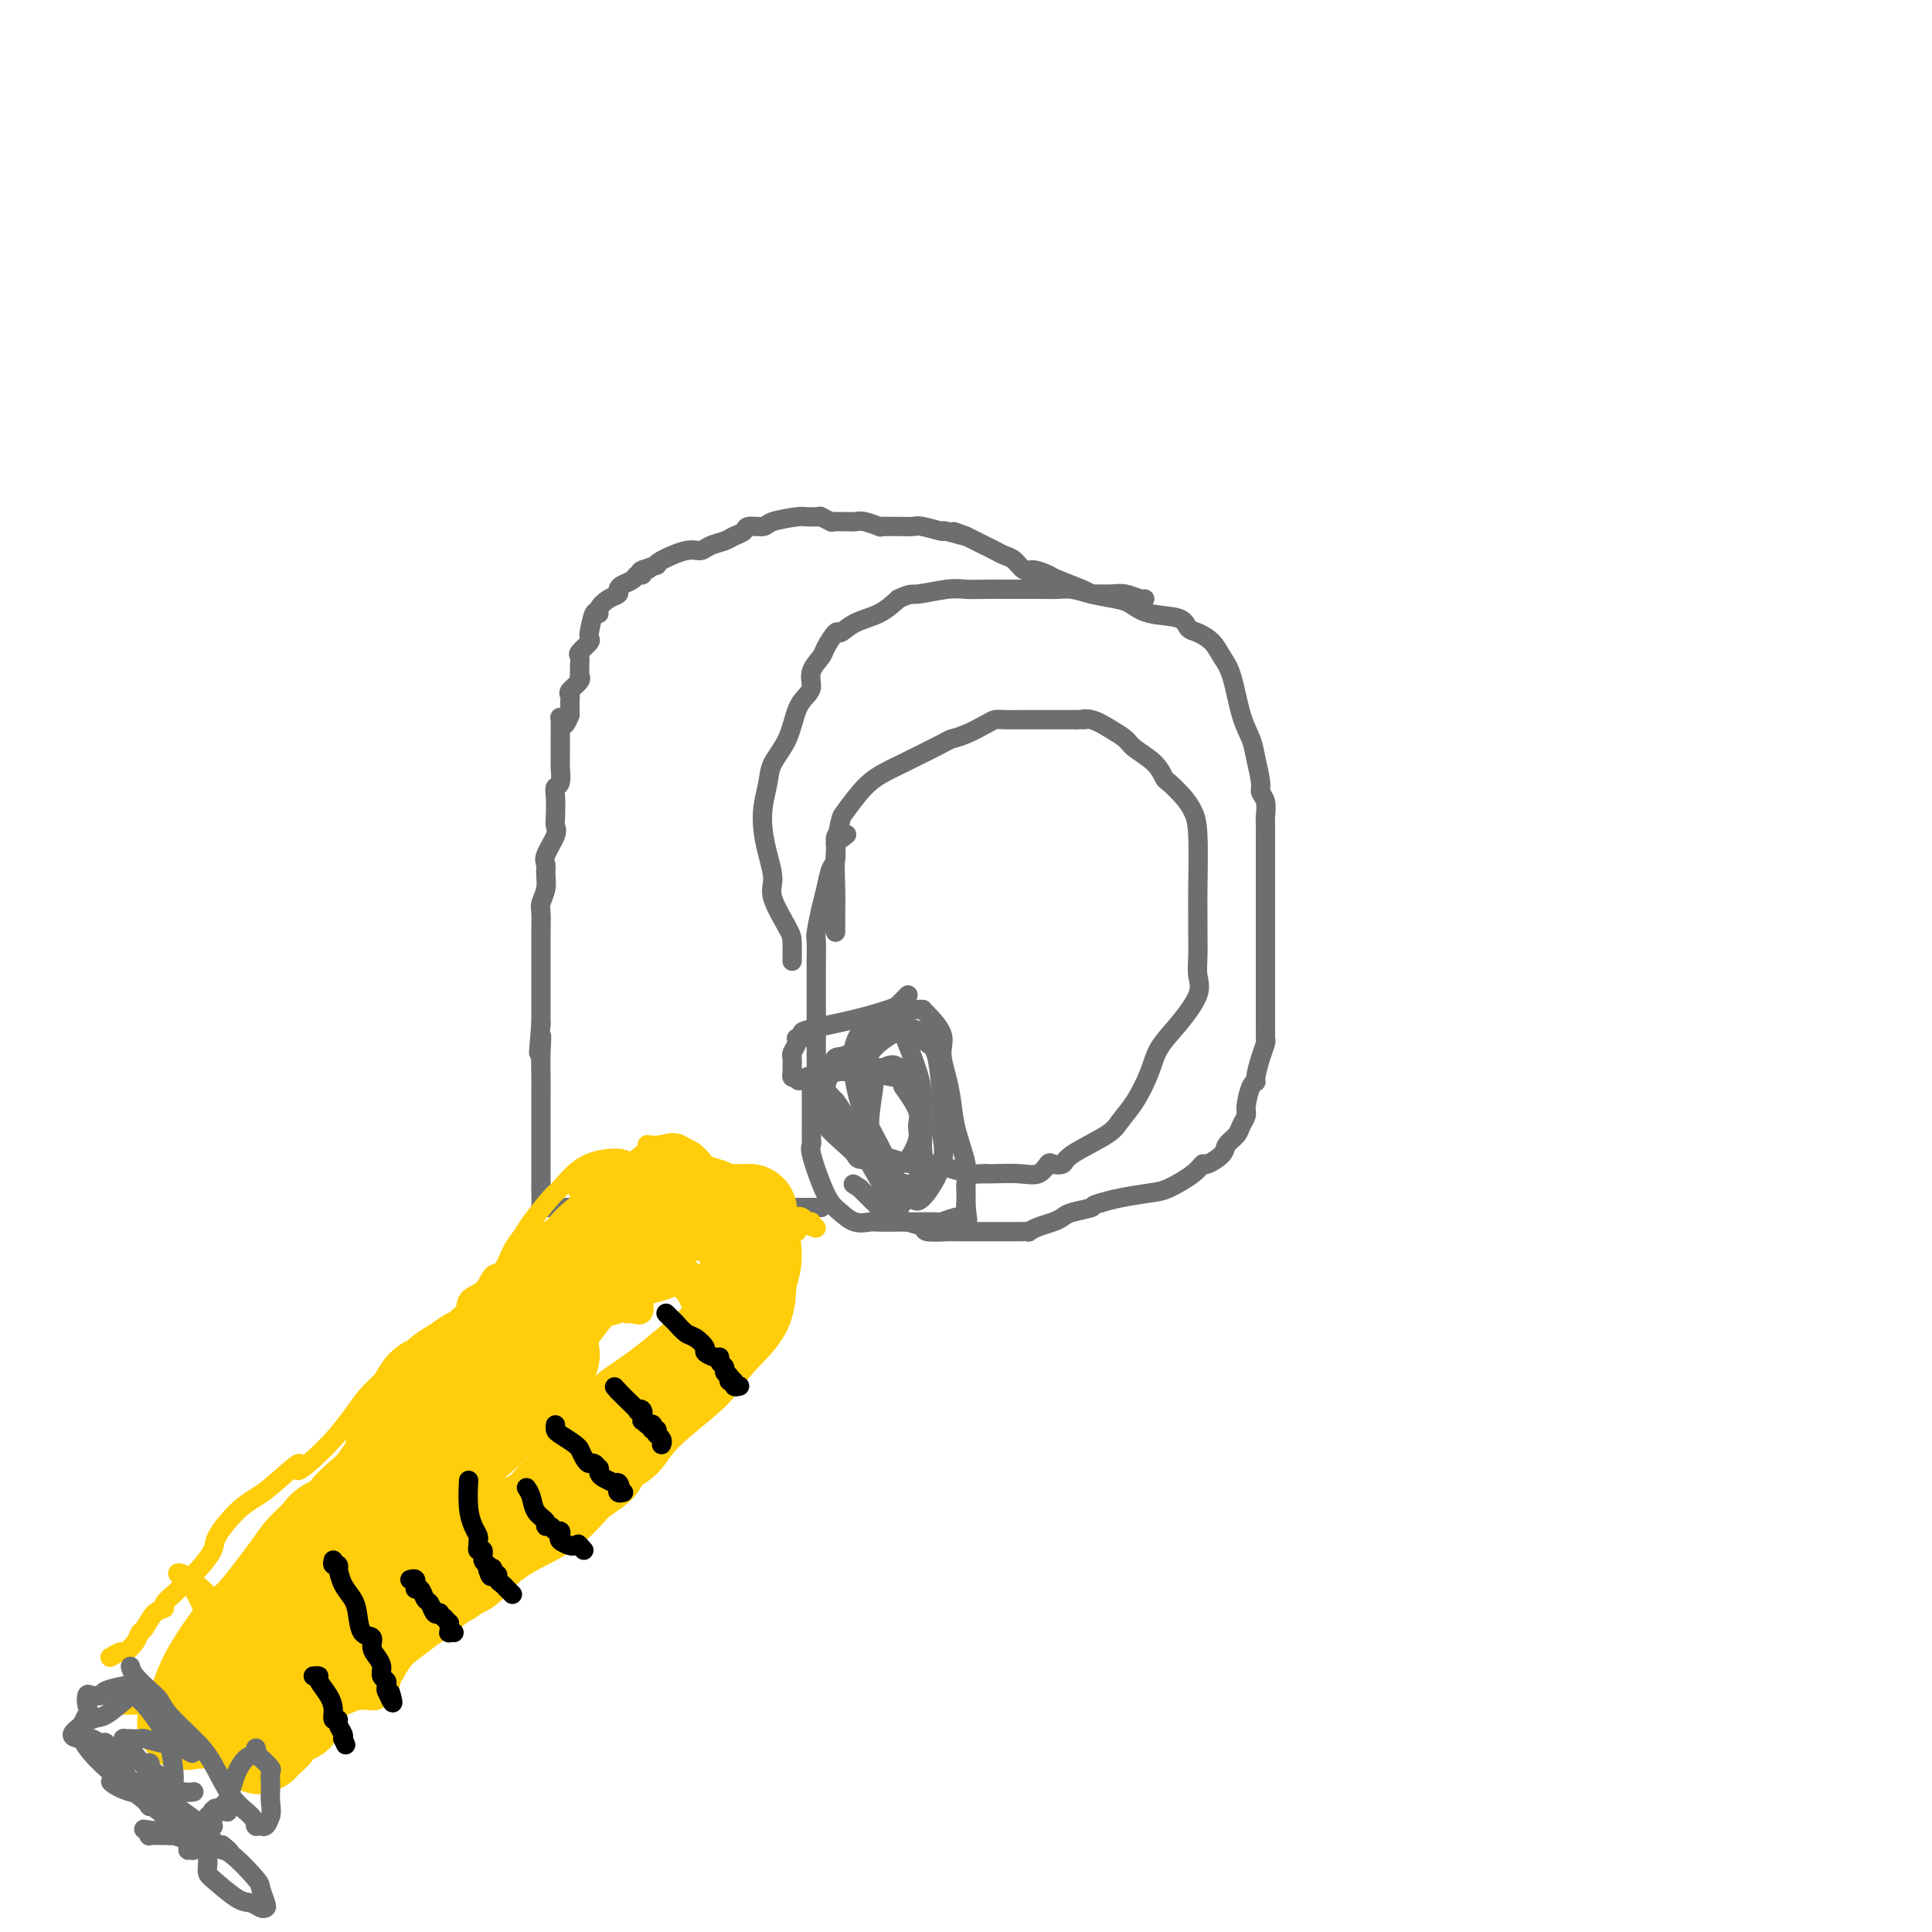 <svg viewBox='0 0 400 400' version='1.1' xmlns='http://www.w3.org/2000/svg' xmlns:xlink='http://www.w3.org/1999/xlink'><g fill='none' stroke='#6D6E70' stroke-width='4' stroke-linecap='round' stroke-linejoin='round'><path d='M173,193c-0.008,-1.320 -0.015,-2.640 0,-4c0.015,-1.360 0.054,-2.759 0,-5c-0.054,-2.241 -0.201,-5.325 0,-8c0.201,-2.675 0.751,-4.941 1,-6c0.249,-1.059 0.197,-0.911 1,-2c0.803,-1.089 2.462,-3.416 4,-5c1.538,-1.584 2.956,-2.427 4,-3c1.044,-0.573 1.715,-0.878 4,-2c2.285,-1.122 6.184,-3.061 8,-4c1.816,-0.939 1.548,-0.879 2,-1c0.452,-0.121 1.624,-0.425 3,-1c1.376,-0.575 2.956,-1.422 4,-2c1.044,-0.578 1.554,-0.887 2,-1c0.446,-0.113 0.830,-0.030 2,0c1.170,0.030 3.128,0.008 5,0c1.872,-0.008 3.658,-0.002 5,0c1.342,0.002 2.241,0.001 3,0c0.759,-0.001 1.380,-0.000 2,0'/><path d='M223,149c3.098,-0.129 1.342,0.048 1,0c-0.342,-0.048 0.731,-0.320 2,0c1.269,0.320 2.736,1.231 4,2c1.264,0.769 2.326,1.395 3,2c0.674,0.605 0.961,1.190 2,2c1.039,0.810 2.831,1.844 4,3c1.169,1.156 1.714,2.434 2,3c0.286,0.566 0.311,0.420 1,1c0.689,0.580 2.041,1.887 3,3c0.959,1.113 1.525,2.032 2,3c0.475,0.968 0.860,1.984 1,5c0.140,3.016 0.037,8.032 0,11c-0.037,2.968 -0.007,3.887 0,5c0.007,1.113 -0.010,2.418 0,4c0.010,1.582 0.045,3.440 0,5c-0.045,1.560 -0.171,2.820 0,4c0.171,1.180 0.640,2.279 0,4c-0.640,1.721 -2.388,4.064 -4,6c-1.612,1.936 -3.088,3.465 -4,5c-0.912,1.535 -1.260,3.076 -2,5c-0.740,1.924 -1.871,4.232 -3,6c-1.129,1.768 -2.257,2.996 -3,4c-0.743,1.004 -1.102,1.784 -3,3c-1.898,1.216 -5.336,2.869 -7,4c-1.664,1.131 -1.552,1.739 -2,2c-0.448,0.261 -1.454,0.175 -2,0c-0.546,-0.175 -0.633,-0.439 -1,0c-0.367,0.439 -1.016,1.582 -2,2c-0.984,0.418 -2.303,0.113 -4,0c-1.697,-0.113 -3.770,-0.032 -5,0c-1.230,0.032 -1.615,0.016 -2,0'/><path d='M204,243c-2.190,0.044 -2.164,0.152 -3,0c-0.836,-0.152 -2.533,-0.566 -4,-1c-1.467,-0.434 -2.705,-0.889 -4,-1c-1.295,-0.111 -2.648,0.123 -4,0c-1.352,-0.123 -2.705,-0.602 -4,-1c-1.295,-0.398 -2.534,-0.713 -3,-1c-0.466,-0.287 -0.160,-0.544 -1,-1c-0.840,-0.456 -2.828,-1.110 -4,-2c-1.172,-0.890 -1.529,-2.015 -2,-3c-0.471,-0.985 -1.054,-1.829 -2,-3c-0.946,-1.171 -2.253,-2.670 -3,-4c-0.747,-1.330 -0.932,-2.492 -1,-3c-0.068,-0.508 -0.018,-0.363 0,-1c0.018,-0.637 0.005,-2.055 0,-3c-0.005,-0.945 -0.001,-1.416 0,-2c0.001,-0.584 0.000,-1.280 0,-2c-0.000,-0.720 -0.000,-1.462 0,-2c0.000,-0.538 0.000,-0.871 0,-1c-0.000,-0.129 -0.000,-0.052 0,-1c0.000,-0.948 0.000,-2.919 0,-4c-0.000,-1.081 -0.001,-1.270 0,-2c0.001,-0.730 0.003,-2.001 0,-3c-0.003,-0.999 -0.012,-1.725 0,-3c0.012,-1.275 0.044,-3.098 0,-4c-0.044,-0.902 -0.166,-0.884 0,-2c0.166,-1.116 0.619,-3.368 1,-5c0.381,-1.632 0.691,-2.644 1,-4c0.309,-1.356 0.619,-3.054 1,-4c0.381,-0.946 0.833,-1.139 1,-2c0.167,-0.861 0.048,-2.389 0,-3c-0.048,-0.611 -0.024,-0.306 0,0'/><path d='M173,175c0.500,-3.262 -0.250,-1.417 0,-1c0.250,0.417 1.500,-0.595 2,-1c0.500,-0.405 0.250,-0.202 0,0'/><path d='M164,199c0.021,-1.509 0.041,-3.018 0,-4c-0.041,-0.982 -0.144,-1.437 -1,-3c-0.856,-1.563 -2.465,-4.233 -3,-6c-0.535,-1.767 0.004,-2.629 0,-4c-0.004,-1.371 -0.550,-3.251 -1,-5c-0.450,-1.749 -0.804,-3.368 -1,-5c-0.196,-1.632 -0.232,-3.277 0,-5c0.232,-1.723 0.734,-3.526 1,-5c0.266,-1.474 0.296,-2.621 1,-4c0.704,-1.379 2.082,-2.991 3,-5c0.918,-2.009 1.377,-4.415 2,-6c0.623,-1.585 1.408,-2.348 2,-3c0.592,-0.652 0.989,-1.192 1,-2c0.011,-0.808 -0.363,-1.886 0,-3c0.363,-1.114 1.463,-2.266 2,-3c0.537,-0.734 0.509,-1.049 1,-2c0.491,-0.951 1.499,-2.537 2,-3c0.501,-0.463 0.495,0.195 1,0c0.505,-0.195 1.521,-1.245 3,-2c1.479,-0.755 3.423,-1.216 5,-2c1.577,-0.784 2.789,-1.892 4,-3'/><path d='M186,124c2.604,-1.249 2.615,-0.870 4,-1c1.385,-0.130 4.144,-0.767 6,-1c1.856,-0.233 2.807,-0.063 4,0c1.193,0.063 2.626,0.017 4,0c1.374,-0.017 2.688,-0.005 4,0c1.312,0.005 2.621,0.004 4,0c1.379,-0.004 2.827,-0.012 4,0c1.173,0.012 2.071,0.044 3,0c0.929,-0.044 1.891,-0.162 3,0c1.109,0.162 2.367,0.606 4,1c1.633,0.394 3.641,0.739 5,1c1.359,0.261 2.068,0.436 3,1c0.932,0.564 2.088,1.515 4,2c1.912,0.485 4.581,0.503 6,1c1.419,0.497 1.587,1.472 2,2c0.413,0.528 1.069,0.608 2,1c0.931,0.392 2.137,1.094 3,2c0.863,0.906 1.383,2.015 2,3c0.617,0.985 1.332,1.847 2,4c0.668,2.153 1.288,5.599 2,8c0.712,2.401 1.515,3.759 2,5c0.485,1.241 0.652,2.366 1,4c0.348,1.634 0.878,3.775 1,5c0.122,1.225 -0.163,1.532 0,2c0.163,0.468 0.776,1.097 1,2c0.224,0.903 0.060,2.081 0,3c-0.060,0.919 -0.016,1.578 0,2c0.016,0.422 0.004,0.608 0,2c-0.004,1.392 -0.001,3.990 0,6c0.001,2.010 0.000,3.431 0,5c-0.000,1.569 -0.000,3.284 0,5'/><path d='M262,189c-0.000,5.128 -0.000,6.449 0,8c0.000,1.551 0.000,3.334 0,5c-0.000,1.666 -0.000,3.216 0,4c0.000,0.784 0.000,0.802 0,1c-0.000,0.198 -0.000,0.577 0,1c0.000,0.423 0.000,0.892 0,1c-0.000,0.108 -0.000,-0.144 0,0c0.000,0.144 0.000,0.682 0,1c-0.000,0.318 -0.000,0.414 0,1c0.000,0.586 0.001,1.661 0,2c-0.001,0.339 -0.003,-0.059 0,0c0.003,0.059 0.011,0.576 0,1c-0.011,0.424 -0.041,0.755 0,1c0.041,0.245 0.152,0.406 0,1c-0.152,0.594 -0.566,1.623 -1,3c-0.434,1.377 -0.886,3.103 -1,4c-0.114,0.897 0.110,0.964 0,1c-0.110,0.036 -0.553,0.040 -1,1c-0.447,0.960 -0.898,2.876 -1,4c-0.102,1.124 0.143,1.455 0,2c-0.143,0.545 -0.676,1.303 -1,2c-0.324,0.697 -0.440,1.334 -1,2c-0.560,0.666 -1.565,1.360 -2,2c-0.435,0.640 -0.301,1.226 -1,2c-0.699,0.774 -2.232,1.737 -3,2c-0.768,0.263 -0.771,-0.175 -1,0c-0.229,0.175 -0.683,0.964 -2,2c-1.317,1.036 -3.497,2.319 -5,3c-1.503,0.681 -2.328,0.760 -4,1c-1.672,0.240 -4.192,0.640 -6,1c-1.808,0.360 -2.904,0.680 -4,1'/><path d='M228,249c-2.403,0.643 -1.409,0.749 -2,1c-0.591,0.251 -2.765,0.645 -4,1c-1.235,0.355 -1.531,0.669 -2,1c-0.469,0.331 -1.111,0.677 -2,1c-0.889,0.323 -2.026,0.622 -3,1c-0.974,0.378 -1.784,0.833 -2,1c-0.216,0.167 0.163,0.045 0,0c-0.163,-0.045 -0.867,-0.012 -2,0c-1.133,0.012 -2.696,0.003 -3,0c-0.304,-0.003 0.651,-0.001 0,0c-0.651,0.001 -2.907,0.001 -4,0c-1.093,-0.001 -1.022,-0.003 -2,0c-0.978,0.003 -3.003,0.012 -4,0c-0.997,-0.012 -0.965,-0.046 -2,0c-1.035,0.046 -3.138,0.170 -4,0c-0.862,-0.170 -0.484,-0.634 -1,-1c-0.516,-0.366 -1.928,-0.635 -3,-1c-1.072,-0.365 -1.806,-0.828 -2,-1c-0.194,-0.172 0.151,-0.053 0,0c-0.151,0.053 -0.798,0.041 -1,0c-0.202,-0.041 0.043,-0.110 0,0c-0.043,0.110 -0.372,0.401 -1,0c-0.628,-0.401 -1.554,-1.493 -2,-2c-0.446,-0.507 -0.413,-0.431 -1,-1c-0.587,-0.569 -1.793,-1.785 -3,-3'/><path d='M178,246c-2.333,-1.500 -1.167,-0.750 0,0'/><path d='M188,206c-0.763,0.778 -1.525,1.556 -2,2c-0.475,0.444 -0.662,0.553 -2,1c-1.338,0.447 -3.826,1.230 -7,2c-3.174,0.770 -7.033,1.526 -9,2c-1.967,0.474 -2.043,0.665 -2,1c0.043,0.335 0.204,0.815 0,1c-0.204,0.185 -0.773,0.076 -1,0c-0.227,-0.076 -0.114,-0.119 0,0c0.114,0.119 0.227,0.399 0,1c-0.227,0.601 -0.794,1.524 -1,2c-0.206,0.476 -0.053,0.506 0,1c0.053,0.494 0.004,1.452 0,2c-0.004,0.548 0.037,0.686 0,1c-0.037,0.314 -0.154,0.804 0,1c0.154,0.196 0.577,0.098 1,0'/><path d='M165,223c-0.008,1.523 1.471,0.331 2,0c0.529,-0.331 0.109,0.199 1,0c0.891,-0.199 3.095,-1.128 4,-2c0.905,-0.872 0.511,-1.687 1,-2c0.489,-0.313 1.861,-0.125 3,-1c1.139,-0.875 2.045,-2.813 3,-4c0.955,-1.187 1.958,-1.625 3,-2c1.042,-0.375 2.124,-0.689 3,-1c0.876,-0.311 1.545,-0.619 2,-1c0.455,-0.381 0.696,-0.834 1,-1c0.304,-0.166 0.671,-0.044 1,0c0.329,0.044 0.622,0.010 1,0c0.378,-0.010 0.843,0.005 1,0c0.157,-0.005 0.006,-0.028 0,0c-0.006,0.028 0.131,0.109 1,1c0.869,0.891 2.469,2.591 3,4c0.531,1.409 -0.008,2.526 0,4c0.008,1.474 0.562,3.305 1,5c0.438,1.695 0.758,3.253 1,5c0.242,1.747 0.405,3.682 1,6c0.595,2.318 1.624,5.017 2,7c0.376,1.983 0.101,3.248 0,4c-0.101,0.752 -0.027,0.989 0,1c0.027,0.011 0.007,-0.204 0,0c-0.007,0.204 -0.002,0.828 0,1c0.002,0.172 0.001,-0.109 0,0c-0.001,0.109 -0.000,0.606 0,1c0.000,0.394 0.000,0.684 0,1c-0.000,0.316 -0.000,0.658 0,1'/><path d='M200,250c0.758,5.526 0.153,1.341 0,0c-0.153,-1.341 0.147,0.163 0,1c-0.147,0.837 -0.740,1.009 -1,1c-0.260,-0.009 -0.185,-0.199 -1,0c-0.815,0.199 -2.519,0.785 -3,1c-0.481,0.215 0.262,0.057 -1,0c-1.262,-0.057 -4.529,-0.014 -6,0c-1.471,0.014 -1.146,-0.003 -2,0c-0.854,0.003 -2.886,0.024 -4,0c-1.114,-0.024 -1.309,-0.093 -2,0c-0.691,0.093 -1.877,0.348 -3,0c-1.123,-0.348 -2.182,-1.298 -3,-2c-0.818,-0.702 -1.396,-1.157 -2,-2c-0.604,-0.843 -1.234,-2.075 -2,-4c-0.766,-1.925 -1.669,-4.543 -2,-6c-0.331,-1.457 -0.089,-1.752 0,-2c0.089,-0.248 0.024,-0.450 0,-1c-0.024,-0.550 -0.006,-1.448 0,-2c0.006,-0.552 0.002,-0.758 0,-1c-0.002,-0.242 -0.000,-0.520 0,-1c0.000,-0.480 0.000,-1.162 0,-2c-0.000,-0.838 -0.000,-1.831 0,-2c0.000,-0.169 0.001,0.488 0,0c-0.001,-0.488 -0.003,-2.120 0,-3c0.003,-0.880 0.011,-1.009 0,-1c-0.011,0.009 -0.041,0.156 0,0c0.041,-0.156 0.155,-0.616 1,0c0.845,0.616 2.423,2.308 4,4'/><path d='M173,228c1.631,2.001 3.207,5.503 5,9c1.793,3.497 3.802,6.989 5,9c1.198,2.011 1.585,2.540 2,3c0.415,0.460 0.857,0.850 1,1c0.143,0.150 -0.014,0.060 0,0c0.014,-0.060 0.199,-0.090 1,-1c0.801,-0.910 2.218,-2.699 3,-5c0.782,-2.301 0.927,-5.113 1,-8c0.073,-2.887 0.072,-5.848 0,-8c-0.072,-2.152 -0.216,-3.495 -1,-6c-0.784,-2.505 -2.207,-6.173 -3,-8c-0.793,-1.827 -0.955,-1.812 -1,-2c-0.045,-0.188 0.029,-0.580 0,-1c-0.029,-0.420 -0.160,-0.869 -1,-1c-0.840,-0.131 -2.388,0.055 -4,1c-1.612,0.945 -3.287,2.648 -4,5c-0.713,2.352 -0.465,5.352 0,8c0.465,2.648 1.146,4.944 2,7c0.854,2.056 1.881,3.874 3,6c1.119,2.126 2.332,4.562 3,6c0.668,1.438 0.792,1.879 1,2c0.208,0.121 0.501,-0.077 1,0c0.499,0.077 1.205,0.428 2,0c0.795,-0.428 1.678,-1.635 2,-3c0.322,-1.365 0.084,-2.888 0,-4c-0.084,-1.112 -0.014,-1.813 0,-3c0.014,-1.187 -0.027,-2.859 0,-4c0.027,-1.141 0.121,-1.749 0,-3c-0.121,-1.251 -0.456,-3.144 -1,-4c-0.544,-0.856 -1.298,-0.673 -2,-1c-0.702,-0.327 -1.351,-1.163 -2,-2'/><path d='M186,221c-1.326,-1.067 -2.141,-0.233 -3,0c-0.859,0.233 -1.762,-0.135 -2,0c-0.238,0.135 0.188,0.771 0,3c-0.188,2.229 -0.990,6.049 -1,9c-0.010,2.951 0.771,5.031 2,7c1.229,1.969 2.905,3.827 4,5c1.095,1.173 1.610,1.660 2,2c0.390,0.340 0.655,0.531 1,1c0.345,0.469 0.770,1.215 2,0c1.230,-1.215 3.265,-4.390 4,-7c0.735,-2.610 0.171,-4.653 0,-6c-0.171,-1.347 0.053,-1.996 0,-5c-0.053,-3.004 -0.382,-8.362 -1,-11c-0.618,-2.638 -1.526,-2.555 -2,-3c-0.474,-0.445 -0.513,-1.416 -1,-2c-0.487,-0.584 -1.423,-0.780 -2,-1c-0.577,-0.220 -0.794,-0.464 -2,0c-1.206,0.464 -3.401,1.635 -5,3c-1.599,1.365 -2.601,2.923 -3,4c-0.399,1.077 -0.195,1.672 0,4c0.195,2.328 0.380,6.389 1,9c0.620,2.611 1.675,3.771 2,5c0.325,1.229 -0.079,2.525 0,3c0.079,0.475 0.642,0.129 1,0c0.358,-0.129 0.512,-0.040 1,0c0.488,0.040 1.310,0.031 2,0c0.690,-0.031 1.248,-0.086 2,-1c0.752,-0.914 1.696,-2.688 2,-4c0.304,-1.312 -0.034,-2.161 0,-3c0.034,-0.839 0.438,-1.668 0,-3c-0.438,-1.332 -1.719,-3.166 -3,-5'/><path d='M187,225c-0.647,-2.092 -0.766,-1.822 -2,-2c-1.234,-0.178 -3.584,-0.805 -5,-1c-1.416,-0.195 -1.900,0.043 -3,0c-1.100,-0.043 -2.818,-0.366 -4,0c-1.182,0.366 -1.830,1.421 -2,3c-0.170,1.579 0.138,3.681 0,5c-0.138,1.319 -0.723,1.856 0,3c0.723,1.144 2.755,2.895 4,4c1.245,1.105 1.705,1.564 2,2c0.295,0.436 0.426,0.848 1,1c0.574,0.152 1.593,0.043 2,0c0.407,-0.043 0.204,-0.022 0,0'/><path d='M237,124c-0.151,0.114 -0.303,0.227 -1,0c-0.697,-0.227 -1.941,-0.795 -3,-1c-1.059,-0.205 -1.933,-0.048 -3,0c-1.067,0.048 -2.325,-0.014 -3,0c-0.675,0.014 -0.765,0.105 -1,0c-0.235,-0.105 -0.615,-0.404 -2,-1c-1.385,-0.596 -3.774,-1.487 -5,-2c-1.226,-0.513 -1.287,-0.648 -2,-1c-0.713,-0.352 -2.077,-0.920 -3,-1c-0.923,-0.080 -1.404,0.328 -2,0c-0.596,-0.328 -1.307,-1.394 -2,-2c-0.693,-0.606 -1.369,-0.754 -2,-1c-0.631,-0.246 -1.219,-0.591 -2,-1c-0.781,-0.409 -1.756,-0.883 -2,-1c-0.244,-0.117 0.242,0.122 0,0c-0.242,-0.122 -1.212,-0.606 -2,-1c-0.788,-0.394 -1.394,-0.697 -2,-1'/><path d='M200,111c-5.482,-1.946 -0.686,-0.311 0,0c0.686,0.311 -2.739,-0.701 -4,-1c-1.261,-0.299 -0.358,0.116 -1,0c-0.642,-0.116 -2.828,-0.763 -4,-1c-1.172,-0.237 -1.331,-0.062 -2,0c-0.669,0.062 -1.849,0.013 -3,0c-1.151,-0.013 -2.272,0.011 -3,0c-0.728,-0.011 -1.062,-0.055 -1,0c0.062,0.055 0.522,0.211 0,0c-0.522,-0.211 -2.025,-0.789 -3,-1c-0.975,-0.211 -1.422,-0.056 -2,0c-0.578,0.056 -1.287,0.011 -2,0c-0.713,-0.011 -1.431,0.011 -2,0c-0.569,-0.011 -0.987,-0.054 -1,0c-0.013,0.054 0.381,0.207 0,0c-0.381,-0.207 -1.537,-0.773 -2,-1c-0.463,-0.227 -0.231,-0.113 0,0'/><path d='M170,107c-0.477,0.002 -0.954,0.003 -1,0c-0.046,-0.003 0.341,-0.011 0,0c-0.341,0.011 -1.408,0.041 -2,0c-0.592,-0.041 -0.707,-0.151 -2,0c-1.293,0.151 -3.764,0.565 -5,1c-1.236,0.435 -1.236,0.890 -2,1c-0.764,0.110 -2.291,-0.126 -3,0c-0.709,0.126 -0.598,0.612 -1,1c-0.402,0.388 -1.315,0.676 -2,1c-0.685,0.324 -1.140,0.682 -2,1c-0.860,0.318 -2.126,0.596 -3,1c-0.874,0.404 -1.358,0.933 -2,1c-0.642,0.067 -1.442,-0.328 -3,0c-1.558,0.328 -3.874,1.379 -5,2c-1.126,0.621 -1.063,0.810 -1,1'/><path d='M136,117c-5.648,1.791 -2.769,1.267 -2,1c0.769,-0.267 -0.571,-0.279 -1,0c-0.429,0.279 0.053,0.848 0,1c-0.053,0.152 -0.640,-0.114 -1,0c-0.360,0.114 -0.494,0.607 -1,1c-0.506,0.393 -1.383,0.686 -2,1c-0.617,0.314 -0.974,0.649 -1,1c-0.026,0.351 0.277,0.717 0,1c-0.277,0.283 -1.136,0.484 -2,1c-0.864,0.516 -1.734,1.349 -2,2c-0.266,0.651 0.072,1.120 0,1c-0.072,-0.120 -0.553,-0.829 -1,0c-0.447,0.829 -0.859,3.196 -1,4c-0.141,0.804 -0.010,0.046 0,0c0.010,-0.046 -0.103,0.620 0,1c0.103,0.380 0.420,0.474 0,1c-0.420,0.526 -1.577,1.485 -2,2c-0.423,0.515 -0.111,0.585 0,1c0.111,0.415 0.022,1.176 0,2c-0.022,0.824 0.022,1.712 0,2c-0.022,0.288 -0.111,-0.025 0,0c0.111,0.025 0.422,0.388 0,1c-0.422,0.612 -1.577,1.473 -2,2c-0.423,0.527 -0.113,0.719 0,1c0.113,0.281 0.030,0.650 0,1c-0.030,0.350 -0.008,0.681 0,1c0.008,0.319 0.002,0.624 0,1c-0.002,0.376 -0.001,0.822 0,1c0.001,0.178 0.000,0.089 0,0'/><path d='M118,148c-1.381,3.675 -1.834,1.863 -2,1c-0.166,-0.863 -0.044,-0.776 0,0c0.044,0.776 0.012,2.239 0,3c-0.012,0.761 -0.003,0.818 0,1c0.003,0.182 0.002,0.490 0,1c-0.002,0.510 -0.004,1.221 0,2c0.004,0.779 0.015,1.624 0,2c-0.015,0.376 -0.056,0.282 0,1c0.056,0.718 0.211,2.248 0,3c-0.211,0.752 -0.786,0.727 -1,1c-0.214,0.273 -0.065,0.843 0,2c0.065,1.157 0.046,2.901 0,4c-0.046,1.099 -0.118,1.554 0,2c0.118,0.446 0.425,0.885 0,2c-0.425,1.115 -1.582,2.908 -2,4c-0.418,1.092 -0.098,1.484 0,2c0.098,0.516 -0.026,1.155 0,2c0.026,0.845 0.203,1.894 0,3c-0.203,1.106 -0.786,2.268 -1,3c-0.214,0.732 -0.057,1.035 0,2c0.057,0.965 0.015,2.591 0,4c-0.015,1.409 -0.004,2.602 0,3c0.004,0.398 0.001,0.002 0,1c-0.001,0.998 -0.000,3.391 0,5c0.000,1.609 0.000,2.433 0,3c-0.000,0.567 -0.000,0.876 0,2c0.000,1.124 0.000,3.062 0,5'/><path d='M112,212c-0.928,10.470 -0.249,4.645 0,3c0.249,-1.645 0.067,0.888 0,3c-0.067,2.112 -0.018,3.801 0,5c0.018,1.199 0.005,1.907 0,3c-0.005,1.093 -0.001,2.570 0,4c0.001,1.430 0.001,2.811 0,4c-0.001,1.189 -0.001,2.185 0,4c0.001,1.815 0.004,4.448 0,6c-0.004,1.552 -0.017,2.024 0,3c0.017,0.976 0.062,2.458 0,3c-0.062,0.542 -0.231,0.145 0,0c0.231,-0.145 0.864,-0.039 1,0c0.136,0.039 -0.223,0.010 0,0c0.223,-0.010 1.028,-0.003 2,0c0.972,0.003 2.109,0.001 3,0c0.891,-0.001 1.535,-0.000 2,0c0.465,0.000 0.750,0.000 1,0c0.250,-0.000 0.465,-0.000 1,0c0.535,0.000 1.388,0.000 2,0c0.612,-0.000 0.981,-0.000 2,0c1.019,0.000 2.689,0.000 4,0c1.311,-0.000 2.263,-0.000 3,0c0.737,0.000 1.259,0.000 2,0c0.741,-0.000 1.699,-0.000 3,0c1.301,0.000 2.943,0.000 4,0c1.057,-0.000 1.528,-0.000 2,0'/><path d='M144,250c5.391,0.000 2.869,-0.000 3,0c0.131,0.000 2.916,0.000 4,0c1.084,-0.000 0.467,-0.000 1,0c0.533,0.000 2.217,0.000 3,0c0.783,0.000 0.667,0.000 1,0c0.333,0.000 1.115,0.000 2,0c0.885,0.000 1.872,0.000 3,0c1.128,0.000 2.396,0.000 3,0c0.604,0.000 0.544,0.000 1,0c0.456,0.000 1.429,0.000 2,0c0.571,-0.000 0.741,0.000 1,0c0.259,0.000 0.608,0.000 1,0c0.392,-0.000 0.826,-0.000 1,0c0.174,0.000 0.087,0.000 0,0'/></g>
<g fill='none' stroke='#FFCD0A' stroke-width='4' stroke-linecap='round' stroke-linejoin='round'><path d='M134,237c0.935,0.115 1.870,0.230 3,0c1.130,-0.230 2.455,-0.806 4,0c1.545,0.806 3.311,2.994 5,4c1.689,1.006 3.302,0.830 5,2c1.698,1.170 3.481,3.686 5,5c1.519,1.314 2.774,1.428 4,2c1.226,0.572 2.424,1.603 3,2c0.576,0.397 0.530,0.159 1,0c0.470,-0.159 1.456,-0.238 2,0c0.544,0.238 0.646,0.795 1,1c0.354,0.205 0.958,0.059 1,0c0.042,-0.059 -0.479,-0.029 -1,0'/><path d='M167,253c4.050,2.477 1.175,0.670 -2,0c-3.175,-0.670 -6.650,-0.203 -9,0c-2.350,0.203 -3.577,0.142 -5,0c-1.423,-0.142 -3.044,-0.367 -5,-1c-1.956,-0.633 -4.249,-1.676 -6,-2c-1.751,-0.324 -2.962,0.071 -4,0c-1.038,-0.071 -1.904,-0.607 -3,-1c-1.096,-0.393 -2.422,-0.641 -4,-1c-1.578,-0.359 -3.406,-0.828 -4,-1c-0.594,-0.172 0.048,-0.046 0,0c-0.048,0.046 -0.786,0.012 -1,0c-0.214,-0.012 0.097,-0.003 0,0c-0.097,0.003 -0.603,-0.001 -1,0c-0.397,0.001 -0.685,0.008 -1,0c-0.315,-0.008 -0.656,-0.029 -1,0c-0.344,0.029 -0.692,0.109 -1,0c-0.308,-0.109 -0.577,-0.407 0,-1c0.577,-0.593 2.001,-1.479 3,-2c0.999,-0.521 1.574,-0.675 2,-1c0.426,-0.325 0.702,-0.819 1,-1c0.298,-0.181 0.619,-0.049 1,0c0.381,0.049 0.823,0.014 1,0c0.177,-0.014 0.088,-0.007 0,0'/><path d='M128,242c0.885,-0.709 0.097,0.019 0,0c-0.097,-0.019 0.499,-0.786 1,-1c0.501,-0.214 0.909,0.125 1,0c0.091,-0.125 -0.133,-0.714 -1,-1c-0.867,-0.286 -2.375,-0.271 -4,0c-1.625,0.271 -3.366,0.796 -5,2c-1.634,1.204 -3.162,3.086 -4,4c-0.838,0.914 -0.987,0.858 -2,2c-1.013,1.142 -2.891,3.480 -4,5c-1.109,1.520 -1.451,2.221 -2,3c-0.549,0.779 -1.307,1.635 -2,3c-0.693,1.365 -1.322,3.237 -2,4c-0.678,0.763 -1.406,0.417 -2,1c-0.594,0.583 -1.054,2.096 -2,3c-0.946,0.904 -2.378,1.200 -3,2c-0.622,0.800 -0.434,2.103 -1,3c-0.566,0.897 -1.886,1.387 -3,2c-1.114,0.613 -2.020,1.350 -3,2c-0.980,0.650 -2.032,1.215 -3,2c-0.968,0.785 -1.851,1.791 -3,3c-1.149,1.209 -2.565,2.619 -4,4c-1.435,1.381 -2.890,2.731 -4,4c-1.110,1.269 -1.876,2.457 -3,4c-1.124,1.543 -2.607,3.441 -4,5c-1.393,1.559 -2.697,2.780 -4,4'/><path d='M65,302c-5.224,4.666 -2.784,1.330 -3,1c-0.216,-0.330 -3.089,2.347 -5,4c-1.911,1.653 -2.860,2.284 -4,3c-1.140,0.716 -2.470,1.519 -4,3c-1.530,1.481 -3.261,3.640 -4,5c-0.739,1.360 -0.487,1.922 -1,3c-0.513,1.078 -1.792,2.674 -3,4c-1.208,1.326 -2.347,2.383 -3,3c-0.653,0.617 -0.822,0.793 -1,1c-0.178,0.207 -0.366,0.444 -1,1c-0.634,0.556 -1.714,1.429 -2,2c-0.286,0.571 0.223,0.838 0,1c-0.223,0.162 -1.177,0.219 -2,1c-0.823,0.781 -1.515,2.285 -2,3c-0.485,0.715 -0.764,0.640 -1,1c-0.236,0.360 -0.428,1.154 -1,2c-0.572,0.846 -1.525,1.742 -2,2c-0.475,0.258 -0.474,-0.123 -1,0c-0.526,0.123 -1.579,0.749 -2,1c-0.421,0.251 -0.211,0.125 0,0'/><path d='M161,266c0.000,0.000 0.100,0.100 0.1,0.1'/><path d='M165,255c-0.298,0.052 -0.596,0.104 -1,0c-0.404,-0.104 -0.916,-0.366 -2,0c-1.084,0.366 -2.742,1.358 -4,2c-1.258,0.642 -2.118,0.933 -4,2c-1.882,1.067 -4.786,2.910 -7,4c-2.214,1.090 -3.739,1.428 -5,2c-1.261,0.572 -2.257,1.378 -4,2c-1.743,0.622 -4.234,1.059 -6,2c-1.766,0.941 -2.808,2.385 -4,3c-1.192,0.615 -2.532,0.400 -4,1c-1.468,0.600 -3.062,2.016 -4,3c-0.938,0.984 -1.220,1.537 -2,2c-0.780,0.463 -2.058,0.837 -3,2c-0.942,1.163 -1.547,3.116 -2,4c-0.453,0.884 -0.754,0.698 -1,1c-0.246,0.302 -0.437,1.091 -1,2c-0.563,0.909 -1.498,1.937 -2,3c-0.502,1.063 -0.572,2.161 -1,3c-0.428,0.839 -1.214,1.420 -2,2'/><path d='M106,295c-1.575,3.010 -1.014,3.036 -1,4c0.014,0.964 -0.521,2.868 -1,4c-0.479,1.132 -0.902,1.494 -2,3c-1.098,1.506 -2.870,4.156 -4,6c-1.130,1.844 -1.618,2.881 -2,4c-0.382,1.119 -0.658,2.322 -2,4c-1.342,1.678 -3.749,3.833 -5,5c-1.251,1.167 -1.347,1.346 -2,2c-0.653,0.654 -1.862,1.781 -3,3c-1.138,1.219 -2.204,2.528 -3,4c-0.796,1.472 -1.322,3.108 -2,4c-0.678,0.892 -1.509,1.041 -2,2c-0.491,0.959 -0.643,2.728 -1,4c-0.357,1.272 -0.920,2.048 -1,2c-0.080,-0.048 0.322,-0.919 0,-1c-0.322,-0.081 -1.367,0.628 1,-3c2.367,-3.628 8.146,-11.594 11,-15c2.854,-3.406 2.783,-2.253 4,-3c1.217,-0.747 3.722,-3.394 6,-6c2.278,-2.606 4.330,-5.171 6,-7c1.670,-1.829 2.957,-2.920 4,-4c1.043,-1.080 1.842,-2.147 4,-4c2.158,-1.853 5.674,-4.492 8,-6c2.326,-1.508 3.462,-1.884 5,-3c1.538,-1.116 3.478,-2.970 5,-4c1.522,-1.030 2.624,-1.235 4,-2c1.376,-0.765 3.024,-2.091 4,-3c0.976,-0.909 1.279,-1.403 2,-2c0.721,-0.597 1.861,-1.299 3,-2'/><path d='M142,281c5.151,-3.752 2.530,-2.132 2,-2c-0.530,0.132 1.032,-1.225 2,-2c0.968,-0.775 1.344,-0.968 2,-1c0.656,-0.032 1.594,0.096 2,0c0.406,-0.096 0.279,-0.418 1,-1c0.721,-0.582 2.288,-1.425 3,-2c0.712,-0.575 0.568,-0.884 1,-1c0.432,-0.116 1.441,-0.040 2,0c0.559,0.040 0.670,0.043 1,0c0.330,-0.043 0.879,-0.133 1,0c0.121,0.133 -0.187,0.488 0,0c0.187,-0.488 0.869,-1.821 1,-2c0.131,-0.179 -0.290,0.795 -2,2c-1.710,1.205 -4.708,2.640 -7,4c-2.292,1.360 -3.879,2.646 -6,4c-2.121,1.354 -4.775,2.775 -7,4c-2.225,1.225 -4.022,2.253 -5,3c-0.978,0.747 -1.137,1.213 -1,1c0.137,-0.213 0.568,-1.107 1,-2'/><path d='M133,286c-4.047,2.494 -0.663,0.728 2,-1c2.663,-1.728 4.605,-3.417 6,-5c1.395,-1.583 2.242,-3.058 3,-4c0.758,-0.942 1.425,-1.350 2,-2c0.575,-0.650 1.058,-1.541 2,-2c0.942,-0.459 2.343,-0.485 3,-1c0.657,-0.515 0.568,-1.520 1,-2c0.432,-0.480 1.384,-0.436 2,-1c0.616,-0.564 0.897,-1.736 1,-2c0.103,-0.264 0.028,0.381 -1,1c-1.028,0.619 -3.008,1.213 -5,2c-1.992,0.787 -3.997,1.766 -7,4c-3.003,2.234 -7.006,5.722 -10,8c-2.994,2.278 -4.979,3.345 -7,5c-2.021,1.655 -4.078,3.899 -6,6c-1.922,2.101 -3.709,4.061 -5,6c-1.291,1.939 -2.088,3.858 -3,5c-0.912,1.142 -1.940,1.507 -3,3c-1.060,1.493 -2.151,4.114 -3,6c-0.849,1.886 -1.455,3.035 -2,4c-0.545,0.965 -1.031,1.744 -2,3c-0.969,1.256 -2.423,2.987 -3,4c-0.577,1.013 -0.276,1.307 -1,2c-0.724,0.693 -2.472,1.784 -4,3c-1.528,1.216 -2.834,2.558 -4,4c-1.166,1.442 -2.190,2.983 -3,4c-0.810,1.017 -1.405,1.508 -2,2'/><path d='M84,338c-6.443,8.733 -2.051,4.565 -1,4c1.051,-0.565 -1.238,2.475 -2,4c-0.762,1.525 0.004,1.537 0,2c-0.004,0.463 -0.779,1.378 -1,2c-0.221,0.622 0.111,0.951 0,1c-0.111,0.049 -0.665,-0.183 -1,0c-0.335,0.183 -0.450,0.781 -1,1c-0.550,0.219 -1.534,0.059 -2,0c-0.466,-0.059 -0.415,-0.016 -1,0c-0.585,0.016 -1.807,0.004 -3,0c-1.193,-0.004 -2.358,-0.001 -3,0c-0.642,0.001 -0.762,0.000 -1,0c-0.238,-0.000 -0.593,-0.000 -1,0c-0.407,0.000 -0.867,0.000 -1,0c-0.133,-0.000 0.059,-0.000 0,0c-0.059,0.000 -0.369,0.000 -1,0c-0.631,-0.000 -1.584,-0.000 -2,0c-0.416,0.000 -0.297,0.000 -1,0c-0.703,-0.000 -2.229,-0.000 -3,0c-0.771,0.000 -0.789,0.000 -1,0c-0.211,-0.000 -0.616,-0.000 -1,0c-0.384,0.000 -0.746,0.000 -1,0c-0.254,-0.000 -0.401,-0.000 -1,0c-0.599,0.000 -1.651,0.000 -2,0c-0.349,-0.000 0.006,-0.000 0,0c-0.006,0.000 -0.373,0.000 -1,0c-0.627,-0.000 -1.515,-0.000 -2,0c-0.485,0.000 -0.567,0.000 -1,0c-0.433,-0.000 -1.216,-0.000 -2,0'/><path d='M47,352c-5.202,-0.061 -2.706,-0.212 -3,0c-0.294,0.212 -3.377,0.789 -6,1c-2.623,0.211 -4.786,0.057 -7,0c-2.214,-0.057 -4.479,-0.015 -5,0c-0.521,0.015 0.701,0.004 0,0c-0.701,-0.004 -3.325,-0.001 -2,0c1.325,0.001 6.600,0.000 10,0c3.400,-0.000 4.924,0.001 7,0c2.076,-0.001 4.703,-0.003 7,0c2.297,0.003 4.263,0.010 5,0c0.737,-0.010 0.245,-0.037 0,0c-0.245,0.037 -0.242,0.137 -2,0c-1.758,-0.137 -5.278,-0.512 -7,-1c-1.722,-0.488 -1.645,-1.091 -2,-2c-0.355,-0.909 -1.141,-2.124 -2,-3c-0.859,-0.876 -1.790,-1.412 -2,-1c-0.210,0.412 0.300,1.771 2,3c1.700,1.229 4.588,2.329 8,3c3.412,0.671 7.348,0.912 9,1c1.652,0.088 1.022,0.024 1,0c-0.022,-0.024 0.565,-0.007 1,0c0.435,0.007 0.717,0.003 1,0'/><path d='M60,353c2.622,0.838 -0.821,-0.066 -3,-2c-2.179,-1.934 -3.092,-4.899 -5,-7c-1.908,-2.101 -4.812,-3.337 -7,-6c-2.188,-2.663 -3.660,-6.751 -5,-9c-1.340,-2.249 -2.547,-2.657 -3,-3c-0.453,-0.343 -0.151,-0.621 1,0c1.151,0.621 3.152,2.141 6,5c2.848,2.859 6.543,7.057 9,10c2.457,2.943 3.677,4.630 5,6c1.323,1.370 2.751,2.421 4,3c1.249,0.579 2.319,0.685 3,1c0.681,0.315 0.972,0.837 1,1c0.028,0.163 -0.206,-0.034 0,0c0.206,0.034 0.853,0.300 1,0c0.147,-0.300 -0.207,-1.165 0,-2c0.207,-0.835 0.974,-1.641 1,-3c0.026,-1.359 -0.688,-3.273 -1,-5c-0.312,-1.727 -0.223,-3.268 -1,-5c-0.777,-1.732 -2.421,-3.655 -4,-5c-1.579,-1.345 -3.091,-2.112 -4,-3c-0.909,-0.888 -1.213,-1.898 -1,-2c0.213,-0.102 0.942,0.703 2,2c1.058,1.297 2.445,3.085 4,5c1.555,1.915 3.277,3.958 5,6'/><path d='M68,340c2.780,3.030 4.730,5.105 6,6c1.270,0.895 1.861,0.609 2,1c0.139,0.391 -0.174,1.460 0,1c0.174,-0.460 0.836,-2.448 1,-4c0.164,-1.552 -0.168,-2.669 -1,-5c-0.832,-2.331 -2.163,-5.875 -3,-8c-0.837,-2.125 -1.180,-2.831 -2,-4c-0.820,-1.169 -2.118,-2.800 -3,-4c-0.882,-1.200 -1.350,-1.968 -2,-3c-0.650,-1.032 -1.484,-2.327 -2,-3c-0.516,-0.673 -0.715,-0.724 -1,-1c-0.285,-0.276 -0.655,-0.779 -1,-1c-0.345,-0.221 -0.664,-0.161 0,1c0.664,1.161 2.310,3.422 4,7c1.690,3.578 3.422,8.471 5,11c1.578,2.529 3.001,2.692 4,4c0.999,1.308 1.572,3.759 2,4c0.428,0.241 0.711,-1.728 1,-3c0.289,-1.272 0.586,-1.846 0,-5c-0.586,-3.154 -2.054,-8.887 -3,-12c-0.946,-3.113 -1.370,-3.607 -2,-5c-0.630,-1.393 -1.466,-3.684 -2,-5c-0.534,-1.316 -0.767,-1.658 -1,-2'/><path d='M70,310c-1.143,-3.497 -0.001,-0.241 1,2c1.001,2.241 1.860,3.466 3,5c1.140,1.534 2.559,3.377 4,5c1.441,1.623 2.902,3.027 4,4c1.098,0.973 1.832,1.517 2,2c0.168,0.483 -0.229,0.907 0,0c0.229,-0.907 1.085,-3.146 1,-6c-0.085,-2.854 -1.110,-6.325 -2,-9c-0.890,-2.675 -1.645,-4.556 -2,-6c-0.355,-1.444 -0.311,-2.453 -1,-4c-0.689,-1.547 -2.110,-3.633 -3,-5c-0.890,-1.367 -1.250,-2.015 -1,-2c0.250,0.015 1.111,0.694 2,2c0.889,1.306 1.807,3.239 3,5c1.193,1.761 2.660,3.348 4,5c1.340,1.652 2.553,3.368 3,4c0.447,0.632 0.128,0.181 0,0c-0.128,-0.181 -0.064,-0.090 0,0'/><path d='M88,312c1.685,1.429 0.399,-1.999 0,-5c-0.399,-3.001 0.091,-5.576 0,-7c-0.091,-1.424 -0.762,-1.698 -1,-2c-0.238,-0.302 -0.043,-0.631 0,-1c0.043,-0.369 -0.068,-0.778 0,-1c0.068,-0.222 0.313,-0.255 1,0c0.687,0.255 1.817,0.800 3,2c1.183,1.200 2.421,3.056 3,4c0.579,0.944 0.499,0.976 1,1c0.501,0.024 1.581,0.040 2,0c0.419,-0.040 0.175,-0.136 0,0c-0.175,0.136 -0.281,0.506 0,-1c0.281,-1.506 0.950,-4.887 1,-8c0.050,-3.113 -0.519,-5.959 -1,-8c-0.481,-2.041 -0.875,-3.278 -1,-4c-0.125,-0.722 0.020,-0.930 0,-1c-0.020,-0.070 -0.206,-0.002 0,0c0.206,0.002 0.805,-0.061 1,0c0.195,0.061 -0.014,0.246 1,2c1.014,1.754 3.251,5.079 4,7c0.749,1.921 0.009,2.440 0,3c-0.009,0.560 0.712,1.160 1,1c0.288,-0.160 0.144,-1.080 0,-2'/><path d='M103,292c1.067,1.479 0.233,0.178 0,-2c-0.233,-2.178 0.133,-5.232 0,-8c-0.133,-2.768 -0.766,-5.251 -1,-6c-0.234,-0.749 -0.070,0.237 0,0c0.070,-0.237 0.047,-1.697 0,-2c-0.047,-0.303 -0.118,0.552 0,1c0.118,0.448 0.424,0.491 1,1c0.576,0.509 1.422,1.486 2,2c0.578,0.514 0.887,0.565 1,1c0.113,0.435 0.030,1.253 0,1c-0.030,-0.253 -0.008,-1.578 0,-2c0.008,-0.422 0.000,0.058 0,-1c-0.000,-1.058 0.006,-3.654 0,-5c-0.006,-1.346 -0.024,-1.441 0,-2c0.024,-0.559 0.090,-1.582 0,-2c-0.090,-0.418 -0.337,-0.231 0,0c0.337,0.231 1.256,0.507 2,1c0.744,0.493 1.313,1.204 3,3c1.687,1.796 4.493,4.676 6,6c1.507,1.324 1.716,1.093 2,1c0.284,-0.093 0.642,-0.046 1,0'/><path d='M120,279c2.105,1.753 0.368,0.636 0,0c-0.368,-0.636 0.633,-0.793 1,-1c0.367,-0.207 0.098,-0.466 0,-1c-0.098,-0.534 -0.027,-1.345 0,-2c0.027,-0.655 0.010,-1.156 0,-2c-0.010,-0.844 -0.013,-2.033 0,-3c0.013,-0.967 0.041,-1.713 0,-2c-0.041,-0.287 -0.151,-0.115 0,0c0.151,0.115 0.564,0.174 1,0c0.436,-0.174 0.894,-0.580 2,0c1.106,0.580 2.858,2.148 4,3c1.142,0.852 1.673,0.990 2,1c0.327,0.010 0.449,-0.109 1,0c0.551,0.109 1.529,0.445 2,0c0.471,-0.445 0.434,-1.671 0,-4c-0.434,-2.329 -1.265,-5.759 -2,-8c-0.735,-2.241 -1.372,-3.291 -2,-4c-0.628,-0.709 -1.246,-1.075 -1,-1c0.246,0.075 1.356,0.593 3,2c1.644,1.407 3.822,3.704 6,6'/><path d='M137,263c1.812,1.676 2.342,2.367 3,3c0.658,0.633 1.444,1.209 2,2c0.556,0.791 0.883,1.797 1,2c0.117,0.203 0.026,-0.398 0,-1c-0.026,-0.602 0.014,-1.204 -1,-4c-1.014,-2.796 -3.081,-7.787 -4,-11c-0.919,-3.213 -0.691,-4.649 -1,-6c-0.309,-1.351 -1.157,-2.616 -2,-4c-0.843,-1.384 -1.682,-2.886 -2,-3c-0.318,-0.114 -0.117,1.159 0,2c0.117,0.841 0.150,1.251 1,3c0.850,1.749 2.519,4.839 4,8c1.481,3.161 2.775,6.395 4,8c1.225,1.605 2.381,1.582 3,2c0.619,0.418 0.700,1.278 1,2c0.300,0.722 0.819,1.305 1,1c0.181,-0.305 0.024,-1.497 0,-2c-0.024,-0.503 0.085,-0.317 0,-2c-0.085,-1.683 -0.363,-5.235 -1,-8c-0.637,-2.765 -1.633,-4.745 -2,-6c-0.367,-1.255 -0.105,-1.787 0,-2c0.105,-0.213 0.052,-0.106 0,0'/><path d='M144,247c-0.131,-2.655 1.042,0.708 2,3c0.958,2.292 1.702,3.512 2,4c0.298,0.488 0.149,0.244 0,0'/></g>
<g fill='none' stroke='#FFCD0A' stroke-width='20' stroke-linecap='round' stroke-linejoin='round'><path d='M139,245c-0.641,0.124 -1.282,0.248 -2,1c-0.718,0.752 -1.513,2.131 -4,4c-2.487,1.869 -6.667,4.227 -9,6c-2.333,1.773 -2.820,2.961 -4,4c-1.180,1.039 -3.052,1.930 -4,3c-0.948,1.070 -0.972,2.321 -1,3c-0.028,0.679 -0.060,0.787 0,1c0.060,0.213 0.212,0.532 0,1c-0.212,0.468 -0.789,1.085 -1,2c-0.211,0.915 -0.057,2.129 0,3c0.057,0.871 0.017,1.399 0,2c-0.017,0.601 -0.011,1.276 0,2c0.011,0.724 0.028,1.497 0,2c-0.028,0.503 -0.101,0.737 0,1c0.101,0.263 0.378,0.555 0,1c-0.378,0.445 -1.409,1.043 -2,2c-0.591,0.957 -0.740,2.273 -2,4c-1.260,1.727 -3.630,3.863 -6,6'/><path d='M104,293c-3.827,3.912 -8.394,7.192 -12,10c-3.606,2.808 -6.251,5.143 -8,7c-1.749,1.857 -2.600,3.237 -4,5c-1.400,1.763 -3.347,3.908 -4,5c-0.653,1.092 -0.013,1.132 0,1c0.013,-0.132 -0.602,-0.435 0,-2c0.602,-1.565 2.420,-4.393 5,-8c2.580,-3.607 5.923,-7.991 8,-11c2.077,-3.009 2.887,-4.641 4,-6c1.113,-1.359 2.530,-2.446 4,-4c1.470,-1.554 2.993,-3.576 4,-5c1.007,-1.424 1.500,-2.251 2,-3c0.500,-0.749 1.009,-1.421 3,-4c1.991,-2.579 5.464,-7.066 7,-9c1.536,-1.934 1.136,-1.316 2,-2c0.864,-0.684 2.991,-2.669 4,-4c1.009,-1.331 0.899,-2.006 1,-2c0.101,0.006 0.412,0.694 -1,2c-1.412,1.306 -4.546,3.230 -8,6c-3.454,2.770 -7.227,6.385 -11,10'/><path d='M100,279c-4.125,3.274 -4.939,3.459 -6,4c-1.061,0.541 -2.369,1.437 -3,2c-0.631,0.563 -0.584,0.793 -1,1c-0.416,0.207 -1.295,0.390 -2,1c-0.705,0.610 -1.236,1.648 -2,3c-0.764,1.352 -1.760,3.018 -2,4c-0.240,0.982 0.278,1.279 0,2c-0.278,0.721 -1.351,1.864 -2,3c-0.649,1.136 -0.873,2.264 -1,3c-0.127,0.736 -0.156,1.078 0,1c0.156,-0.078 0.497,-0.578 0,0c-0.497,0.578 -1.831,2.235 -3,4c-1.169,1.765 -2.173,3.639 -3,5c-0.827,1.361 -1.475,2.208 -3,4c-1.525,1.792 -3.925,4.529 -5,6c-1.075,1.471 -0.825,1.677 -1,2c-0.175,0.323 -0.775,0.764 -1,1c-0.225,0.236 -0.073,0.267 -1,2c-0.927,1.733 -2.931,5.169 -5,8c-2.069,2.831 -4.204,5.057 -6,7c-1.796,1.943 -3.255,3.603 -5,6c-1.745,2.397 -3.778,5.530 -5,7c-1.222,1.470 -1.635,1.277 -2,1c-0.365,-0.277 -0.683,-0.639 -1,-1'/><path d='M40,355c-3.034,3.154 -1.118,1.039 0,-1c1.118,-2.039 1.439,-4.001 3,-7c1.561,-2.999 4.362,-7.034 6,-9c1.638,-1.966 2.114,-1.864 4,-4c1.886,-2.136 5.182,-6.510 7,-9c1.818,-2.490 2.157,-3.096 3,-4c0.843,-0.904 2.190,-2.104 3,-3c0.810,-0.896 1.084,-1.486 2,-2c0.916,-0.514 2.474,-0.952 3,-1c0.526,-0.048 0.018,0.295 0,0c-0.018,-0.295 0.453,-1.229 1,-2c0.547,-0.771 1.171,-1.378 3,-3c1.829,-1.622 4.864,-4.259 7,-6c2.136,-1.741 3.373,-2.585 6,-5c2.627,-2.415 6.646,-6.402 9,-9c2.354,-2.598 3.044,-3.807 4,-5c0.956,-1.193 2.177,-2.371 4,-4c1.823,-1.629 4.249,-3.709 6,-5c1.751,-1.291 2.829,-1.792 4,-3c1.171,-1.208 2.437,-3.122 4,-5c1.563,-1.878 3.423,-3.719 5,-5c1.577,-1.281 2.872,-2.002 4,-3c1.128,-0.998 2.090,-2.271 3,-3c0.910,-0.729 1.768,-0.913 2,-1c0.232,-0.087 -0.162,-0.079 0,0c0.162,0.079 0.878,0.227 1,0c0.122,-0.227 -0.352,-0.830 0,-1c0.352,-0.170 1.529,0.094 2,0c0.471,-0.094 0.235,-0.547 0,-1'/><path d='M136,254c11.537,-10.414 3.879,-2.948 1,0c-2.879,2.948 -0.980,1.378 0,0c0.980,-1.378 1.040,-2.566 2,-3c0.960,-0.434 2.821,-0.116 4,0c1.179,0.116 1.675,0.031 3,0c1.325,-0.031 3.478,-0.007 5,0c1.522,0.007 2.413,-0.004 3,0c0.587,0.004 0.871,0.022 1,0c0.129,-0.022 0.101,-0.083 0,0c-0.101,0.083 -0.277,0.310 0,2c0.277,1.690 1.007,4.844 1,7c-0.007,2.156 -0.752,3.315 -1,5c-0.248,1.685 0.002,3.895 -1,6c-1.002,2.105 -3.254,4.105 -5,6c-1.746,1.895 -2.985,3.685 -4,5c-1.015,1.315 -1.807,2.153 -4,4c-2.193,1.847 -5.789,4.701 -8,7c-2.211,2.299 -3.038,4.044 -4,5c-0.962,0.956 -2.059,1.125 -3,2c-0.941,0.875 -1.726,2.457 -2,3c-0.274,0.543 -0.039,0.049 0,0c0.039,-0.049 -0.120,0.348 -1,1c-0.880,0.652 -2.480,1.558 -4,3c-1.520,1.442 -2.960,3.420 -5,5c-2.040,1.580 -4.681,2.764 -7,4c-2.319,1.236 -4.317,2.525 -6,4c-1.683,1.475 -3.052,3.136 -4,4c-0.948,0.864 -1.474,0.932 -2,1'/><path d='M95,325c-4.337,3.307 -0.681,0.575 0,0c0.681,-0.575 -1.615,1.006 -3,2c-1.385,0.994 -1.858,1.401 -4,3c-2.142,1.599 -5.951,4.389 -8,6c-2.049,1.611 -2.338,2.043 -3,3c-0.662,0.957 -1.698,2.437 -2,3c-0.302,0.563 0.130,0.207 0,0c-0.130,-0.207 -0.822,-0.267 -1,0c-0.178,0.267 0.158,0.859 0,1c-0.158,0.141 -0.810,-0.169 -1,0c-0.190,0.169 0.082,0.816 0,1c-0.082,0.184 -0.520,-0.095 -1,0c-0.480,0.095 -1.004,0.564 -2,1c-0.996,0.436 -2.464,0.838 -4,2c-1.536,1.162 -3.141,3.085 -4,4c-0.859,0.915 -0.973,0.822 -1,1c-0.027,0.178 0.033,0.628 0,1c-0.033,0.372 -0.158,0.666 0,1c0.158,0.334 0.599,0.708 0,1c-0.599,0.292 -2.238,0.502 -3,1c-0.762,0.498 -0.646,1.285 -1,2c-0.354,0.715 -1.177,1.357 -2,2'/><path d='M55,360c-1.933,2.244 -1.267,1.356 -1,1c0.267,-0.356 0.133,-0.178 0,0'/></g>
<g fill='none' stroke='#6D6E70' stroke-width='4' stroke-linecap='round' stroke-linejoin='round'><path d='M27,345c0.136,0.551 0.273,1.102 1,2c0.727,0.898 2.045,2.145 3,3c0.955,0.855 1.545,1.320 2,2c0.455,0.680 0.773,1.575 2,3c1.227,1.425 3.362,3.380 5,5c1.638,1.620 2.779,2.903 4,5c1.221,2.097 2.522,5.007 4,7c1.478,1.993 3.132,3.070 4,4c0.868,0.930 0.950,1.713 1,2c0.050,0.287 0.069,0.078 0,0c-0.069,-0.078 -0.226,-0.027 0,0c0.226,0.027 0.834,0.028 1,0c0.166,-0.028 -0.109,-0.084 0,0c0.109,0.084 0.603,0.310 1,0c0.397,-0.310 0.699,-1.155 1,-2'/><path d='M56,376c0.309,-0.882 0.082,-2.086 0,-3c-0.082,-0.914 -0.020,-1.539 0,-2c0.020,-0.461 -0.001,-0.757 0,-1c0.001,-0.243 0.025,-0.432 0,-1c-0.025,-0.568 -0.098,-1.515 0,-2c0.098,-0.485 0.366,-0.508 0,-1c-0.366,-0.492 -1.366,-1.453 -2,-2c-0.634,-0.547 -0.900,-0.679 -1,-1c-0.100,-0.321 -0.032,-0.831 0,-1c0.032,-0.169 0.030,0.002 0,0c-0.030,-0.002 -0.088,-0.178 0,0c0.088,0.178 0.320,0.711 0,1c-0.320,0.289 -1.193,0.334 -2,1c-0.807,0.666 -1.548,1.955 -2,3c-0.452,1.045 -0.614,1.848 -1,3c-0.386,1.152 -0.997,2.652 -1,3c-0.003,0.348 0.602,-0.457 0,0c-0.602,0.457 -2.410,2.175 -3,3c-0.590,0.825 0.038,0.757 0,1c-0.038,0.243 -0.741,0.796 -1,1c-0.259,0.204 -0.074,0.058 0,0c0.074,-0.058 0.037,-0.029 0,0'/><path d='M43,378c-1.237,2.329 -0.330,1.150 0,1c0.330,-0.150 0.082,0.729 0,1c-0.082,0.271 0.002,-0.067 0,0c-0.002,0.067 -0.091,0.540 0,1c0.091,0.460 0.360,0.908 0,1c-0.360,0.092 -1.350,-0.171 -2,0c-0.650,0.171 -0.960,0.775 -1,1c-0.040,0.225 0.188,0.069 0,0c-0.188,-0.069 -0.794,-0.051 -1,0c-0.206,0.051 -0.014,0.135 0,0c0.014,-0.135 -0.151,-0.489 0,-1c0.151,-0.511 0.619,-1.180 1,-2c0.381,-0.820 0.677,-1.793 1,-2c0.323,-0.207 0.675,0.351 1,0c0.325,-0.351 0.623,-1.609 1,-2c0.377,-0.391 0.832,0.087 1,0c0.168,-0.087 0.048,-0.739 0,-1c-0.048,-0.261 -0.024,-0.130 0,0'/><path d='M44,375c0.801,-1.238 0.803,-0.332 1,0c0.197,0.332 0.589,0.089 1,0c0.411,-0.089 0.841,-0.024 1,0c0.159,0.024 0.045,0.007 0,0c-0.045,-0.007 -0.023,-0.003 0,0'/><path d='M47,375c0.000,0.000 0.100,0.100 0.1,0.1'/><path d='M47,375c0.000,0.000 0.100,0.100 0.1,0.1'/><path d='M47.1,375.1c-0.113,-0.035 -0.447,-0.172 -1.1,-0.1c-0.653,0.072 -1.625,0.353 -2,1c-0.375,0.647 -0.153,1.660 0,2c0.153,0.340 0.237,0.009 0,0c-0.237,-0.009 -0.795,0.305 -1,1c-0.205,0.695 -0.059,1.770 0,3c0.059,1.230 0.029,2.615 0,4'/><path d='M43,386c-0.190,1.996 -0.167,1.985 1,3c1.167,1.015 3.476,3.056 5,4c1.524,0.944 2.261,0.793 3,1c0.739,0.207 1.480,0.774 2,1c0.520,0.226 0.818,0.110 1,0c0.182,-0.110 0.248,-0.216 0,-1c-0.248,-0.784 -0.811,-2.247 -1,-3c-0.189,-0.753 -0.006,-0.798 -1,-2c-0.994,-1.202 -3.167,-3.562 -5,-5c-1.833,-1.438 -3.327,-1.955 -4,-2c-0.673,-0.045 -0.526,0.380 -2,0c-1.474,-0.380 -4.571,-1.566 -6,-2c-1.429,-0.434 -1.192,-0.115 -1,0c0.192,0.115 0.339,0.027 0,0c-0.339,-0.027 -1.163,0.007 -2,0c-0.837,-0.007 -1.688,-0.054 -2,0c-0.312,0.054 -0.083,0.210 0,0c0.083,-0.210 0.022,-0.787 0,-1c-0.022,-0.213 -0.006,-0.061 0,0c0.006,0.061 0.003,0.030 0,0'/><path d='M31,379c-2.591,-0.685 -0.569,0.104 1,0c1.569,-0.104 2.684,-1.100 3,-2c0.316,-0.900 -0.166,-1.704 0,-2c0.166,-0.296 0.980,-0.083 1,0c0.020,0.083 -0.754,0.036 -1,0c-0.246,-0.036 0.037,-0.061 0,0c-0.037,0.061 -0.395,0.209 -1,0c-0.605,-0.209 -1.459,-0.774 -2,-1c-0.541,-0.226 -0.771,-0.113 -1,0'/><path d='M31,374c-0.738,-0.730 -0.583,-1.055 -1,-2c-0.417,-0.945 -1.407,-2.509 -2,-3c-0.593,-0.491 -0.789,0.091 -1,0c-0.211,-0.091 -0.437,-0.857 -1,-2c-0.563,-1.143 -1.463,-2.664 -2,-3c-0.537,-0.336 -0.713,0.512 -1,0c-0.287,-0.512 -0.687,-2.386 -1,-3c-0.313,-0.614 -0.540,0.031 -1,0c-0.460,-0.031 -1.154,-0.737 -2,-1c-0.846,-0.263 -1.845,-0.081 -2,0c-0.155,0.081 0.536,0.061 0,0c-0.536,-0.061 -2.297,-0.164 -2,-1c0.297,-0.836 2.651,-2.406 4,-3c1.349,-0.594 1.691,-0.211 3,-1c1.309,-0.789 3.583,-2.751 5,-4c1.417,-1.249 1.976,-1.785 2,-2c0.024,-0.215 -0.488,-0.107 -1,0'/><path d='M28,349c1.495,-1.535 -1.266,-0.372 -2,0c-0.734,0.372 0.560,-0.046 0,0c-0.560,0.046 -2.974,0.555 -4,1c-1.026,0.445 -0.665,0.827 -1,1c-0.335,0.173 -1.366,0.136 -2,0c-0.634,-0.136 -0.869,-0.371 -1,0c-0.131,0.371 -0.156,1.349 0,2c0.156,0.651 0.494,0.975 0,2c-0.494,1.025 -1.821,2.751 -1,5c0.821,2.249 3.791,5.022 6,7c2.209,1.978 3.656,3.160 6,5c2.344,1.840 5.585,4.336 8,6c2.415,1.664 4.003,2.496 5,3c0.997,0.504 1.401,0.682 2,1c0.599,0.318 1.392,0.778 2,1c0.608,0.222 1.031,0.206 1,0c-0.031,-0.206 -0.515,-0.603 -1,-1'/><path d='M46,382c3.971,3.204 -0.601,0.214 -2,-1c-1.399,-1.214 0.374,-0.651 -1,-2c-1.374,-1.349 -5.897,-4.610 -8,-6c-2.103,-1.390 -1.786,-0.907 -2,-1c-0.214,-0.093 -0.958,-0.760 -1,-1c-0.042,-0.240 0.619,-0.054 1,0c0.381,0.054 0.481,-0.024 1,0c0.519,0.024 1.456,0.150 1,0c-0.456,-0.150 -2.306,-0.576 -3,-1c-0.694,-0.424 -0.231,-0.848 -1,-1c-0.769,-0.152 -2.771,-0.034 -4,0c-1.229,0.034 -1.685,-0.016 -2,0c-0.315,0.016 -0.488,0.099 -1,0c-0.512,-0.099 -1.362,-0.379 -1,0c0.362,0.379 1.937,1.416 4,2c2.063,0.584 4.615,0.713 6,1c1.385,0.287 1.604,0.731 2,1c0.396,0.269 0.970,0.363 1,0c0.030,-0.363 -0.485,-1.181 -1,-2'/><path d='M35,371c1.370,-0.040 -0.704,-1.139 -2,-2c-1.296,-0.861 -1.815,-1.484 -2,-2c-0.185,-0.516 -0.035,-0.926 0,-1c0.035,-0.074 -0.043,0.187 0,0c0.043,-0.187 0.208,-0.823 0,-1c-0.208,-0.177 -0.790,0.105 0,1c0.790,0.895 2.953,2.403 4,3c1.047,0.597 0.980,0.281 1,0c0.020,-0.281 0.127,-0.528 0,-2c-0.127,-1.472 -0.487,-4.168 -1,-6c-0.513,-1.832 -1.177,-2.798 -2,-4c-0.823,-1.202 -1.804,-2.638 -3,-4c-1.196,-1.362 -2.605,-2.650 -3,-3c-0.395,-0.350 0.226,0.238 1,1c0.774,0.762 1.702,1.699 3,3c1.298,1.301 2.965,2.966 4,4c1.035,1.034 1.439,1.438 2,2c0.561,0.562 1.281,1.281 2,2'/><path d='M39,362c1.810,1.901 0.335,0.653 -1,0c-1.335,-0.653 -2.530,-0.711 -4,-1c-1.470,-0.289 -3.216,-0.809 -4,-1c-0.784,-0.191 -0.607,-0.053 -1,0c-0.393,0.053 -1.355,0.021 -2,0c-0.645,-0.021 -0.974,-0.031 -1,0c-0.026,0.031 0.251,0.102 0,0c-0.251,-0.102 -1.028,-0.377 0,1c1.028,1.377 3.863,4.408 5,6c1.137,1.592 0.578,1.747 1,2c0.422,0.253 1.826,0.604 3,1c1.174,0.396 2.119,0.838 3,1c0.881,0.162 1.699,0.044 2,0c0.301,-0.044 0.086,-0.012 0,0c-0.086,0.012 -0.043,0.006 0,0'/></g>
<g fill='none' stroke='#000000' stroke-width='4' stroke-linecap='round' stroke-linejoin='round'><path d='M65,347c-0.127,0.011 -0.254,0.023 0,0c0.254,-0.023 0.890,-0.079 1,0c0.110,0.079 -0.306,0.294 0,1c0.306,0.706 1.335,1.904 2,3c0.665,1.096 0.967,2.090 1,3c0.033,0.910 -0.201,1.736 0,2c0.201,0.264 0.838,-0.034 1,0c0.162,0.034 -0.153,0.401 0,1c0.153,0.599 0.772,1.431 1,2c0.228,0.569 0.065,0.877 0,1c-0.065,0.123 -0.033,0.062 0,0'/><path d='M71,360c1.000,2.167 0.500,1.083 0,0'/><path d='M69,323c-0.112,0.458 -0.224,0.916 0,1c0.224,0.084 0.785,-0.207 1,0c0.215,0.207 0.085,0.910 0,1c-0.085,0.090 -0.126,-0.434 0,0c0.126,0.434 0.420,1.828 1,3c0.580,1.172 1.447,2.124 2,3c0.553,0.876 0.792,1.677 1,3c0.208,1.323 0.385,3.169 1,4c0.615,0.831 1.666,0.646 2,1c0.334,0.354 -0.050,1.247 0,2c0.050,0.753 0.535,1.368 1,2c0.465,0.632 0.909,1.283 1,2c0.091,0.717 -0.171,1.502 0,2c0.171,0.498 0.777,0.711 1,1c0.223,0.289 0.064,0.654 0,1c-0.064,0.346 -0.032,0.673 0,1'/><path d='M80,350c1.933,4.422 1.267,1.978 1,1c-0.267,-0.978 -0.133,-0.489 0,0'/><path d='M85,327c-0.114,0.033 -0.227,0.066 0,0c0.227,-0.066 0.796,-0.230 1,0c0.204,0.230 0.044,0.853 0,1c-0.044,0.147 0.030,-0.183 0,0c-0.030,0.183 -0.163,0.880 0,1c0.163,0.120 0.622,-0.335 1,0c0.378,0.335 0.675,1.462 1,2c0.325,0.538 0.678,0.487 1,1c0.322,0.513 0.612,1.591 1,2c0.388,0.409 0.874,0.149 1,0c0.126,-0.149 -0.107,-0.185 0,0c0.107,0.185 0.553,0.593 1,1'/><path d='M92,335c1.311,1.420 1.087,0.969 1,1c-0.087,0.031 -0.037,0.544 0,1c0.037,0.456 0.061,0.854 0,1c-0.061,0.146 -0.209,0.039 0,0c0.209,-0.039 0.774,-0.011 1,0c0.226,0.011 0.113,0.006 0,0'/><path d='M97,307c0.022,-0.460 0.044,-0.919 0,0c-0.044,0.919 -0.155,3.217 0,5c0.155,1.783 0.577,3.053 1,4c0.423,0.947 0.846,1.573 1,2c0.154,0.427 0.040,0.655 0,1c-0.040,0.345 -0.007,0.809 0,1c0.007,0.191 -0.013,0.111 0,0c0.013,-0.111 0.060,-0.251 0,0c-0.060,0.251 -0.226,0.893 0,1c0.226,0.107 0.844,-0.322 1,0c0.156,0.322 -0.150,1.394 0,2c0.150,0.606 0.757,0.744 1,1c0.243,0.256 0.121,0.628 0,1'/><path d='M101,325c0.847,2.780 0.963,0.730 1,0c0.037,-0.730 -0.005,-0.140 0,0c0.005,0.140 0.057,-0.170 0,0c-0.057,0.170 -0.223,0.819 0,1c0.223,0.181 0.834,-0.105 1,0c0.166,0.105 -0.113,0.603 0,1c0.113,0.397 0.618,0.694 1,1c0.382,0.306 0.641,0.621 1,1c0.359,0.379 0.817,0.823 1,1c0.183,0.177 0.092,0.089 0,0'/><path d='M109,308c0.372,0.557 0.744,1.115 1,2c0.256,0.885 0.397,2.098 1,3c0.603,0.902 1.668,1.495 2,2c0.332,0.505 -0.068,0.923 0,1c0.068,0.077 0.605,-0.187 1,0c0.395,0.187 0.649,0.824 1,1c0.351,0.176 0.801,-0.111 1,0c0.199,0.111 0.147,0.618 0,1c-0.147,0.382 -0.390,0.638 0,1c0.390,0.362 1.413,0.828 2,1c0.587,0.172 0.739,0.049 1,0c0.261,-0.049 0.630,-0.025 1,0'/><path d='M120,320c1.711,1.867 0.489,0.533 0,0c-0.489,-0.533 -0.244,-0.267 0,0'/><path d='M115,295c-0.031,0.361 -0.062,0.722 0,1c0.062,0.278 0.216,0.473 1,1c0.784,0.527 2.199,1.385 3,2c0.801,0.615 0.988,0.987 1,1c0.012,0.013 -0.151,-0.332 0,0c0.151,0.332 0.615,1.342 1,2c0.385,0.658 0.691,0.964 1,1c0.309,0.036 0.621,-0.198 1,0c0.379,0.198 0.825,0.826 1,1c0.175,0.174 0.078,-0.108 0,0c-0.078,0.108 -0.136,0.606 0,1c0.136,0.394 0.468,0.684 1,1c0.532,0.316 1.266,0.658 2,1'/><path d='M127,307c2.083,1.797 1.289,0.289 1,0c-0.289,-0.289 -0.074,0.641 0,1c0.074,0.359 0.006,0.149 0,0c-0.006,-0.149 0.051,-0.236 0,0c-0.051,0.236 -0.210,0.795 0,1c0.210,0.205 0.787,0.055 1,0c0.213,-0.055 0.061,-0.016 0,0c-0.061,0.016 -0.030,0.008 0,0'/><path d='M137,299c-0.030,0.083 -0.060,0.167 0,0c0.060,-0.167 0.208,-0.583 0,-1c-0.208,-0.417 -0.774,-0.833 -1,-1c-0.226,-0.167 -0.113,-0.083 0,0'/><path d='M136,297c-0.095,-0.552 0.168,-0.931 0,-1c-0.168,-0.069 -0.767,0.173 -1,0c-0.233,-0.173 -0.101,-0.762 0,-1c0.101,-0.238 0.172,-0.124 0,0c-0.172,0.124 -0.586,0.257 -1,0c-0.414,-0.257 -0.827,-0.904 -1,-1c-0.173,-0.096 -0.105,0.361 0,0c0.105,-0.361 0.246,-1.539 0,-2c-0.246,-0.461 -0.880,-0.206 -1,0c-0.120,0.206 0.276,0.363 0,0c-0.276,-0.363 -1.222,-1.247 -2,-2c-0.778,-0.753 -1.389,-1.377 -2,-2'/><path d='M128,288c-1.333,-1.500 -0.667,-0.750 0,0'/><path d='M138,272c-0.096,-0.098 -0.192,-0.196 0,0c0.192,0.196 0.672,0.686 1,1c0.328,0.314 0.503,0.451 1,1c0.497,0.549 1.317,1.510 2,2c0.683,0.490 1.231,0.509 2,1c0.769,0.491 1.760,1.455 2,2c0.240,0.545 -0.272,0.671 0,1c0.272,0.329 1.326,0.862 2,1c0.674,0.138 0.968,-0.118 1,0c0.032,0.118 -0.198,0.609 0,1c0.198,0.391 0.822,0.682 1,1c0.178,0.318 -0.092,0.662 0,1c0.092,0.338 0.546,0.669 1,1'/><path d='M151,285c2.006,2.029 0.523,0.600 0,0c-0.523,-0.600 -0.084,-0.371 0,0c0.084,0.371 -0.188,0.884 0,1c0.188,0.116 0.834,-0.165 1,0c0.166,0.165 -0.148,0.775 0,1c0.148,0.225 0.756,0.064 1,0c0.244,-0.064 0.122,-0.032 0,0'/></g>
</svg>